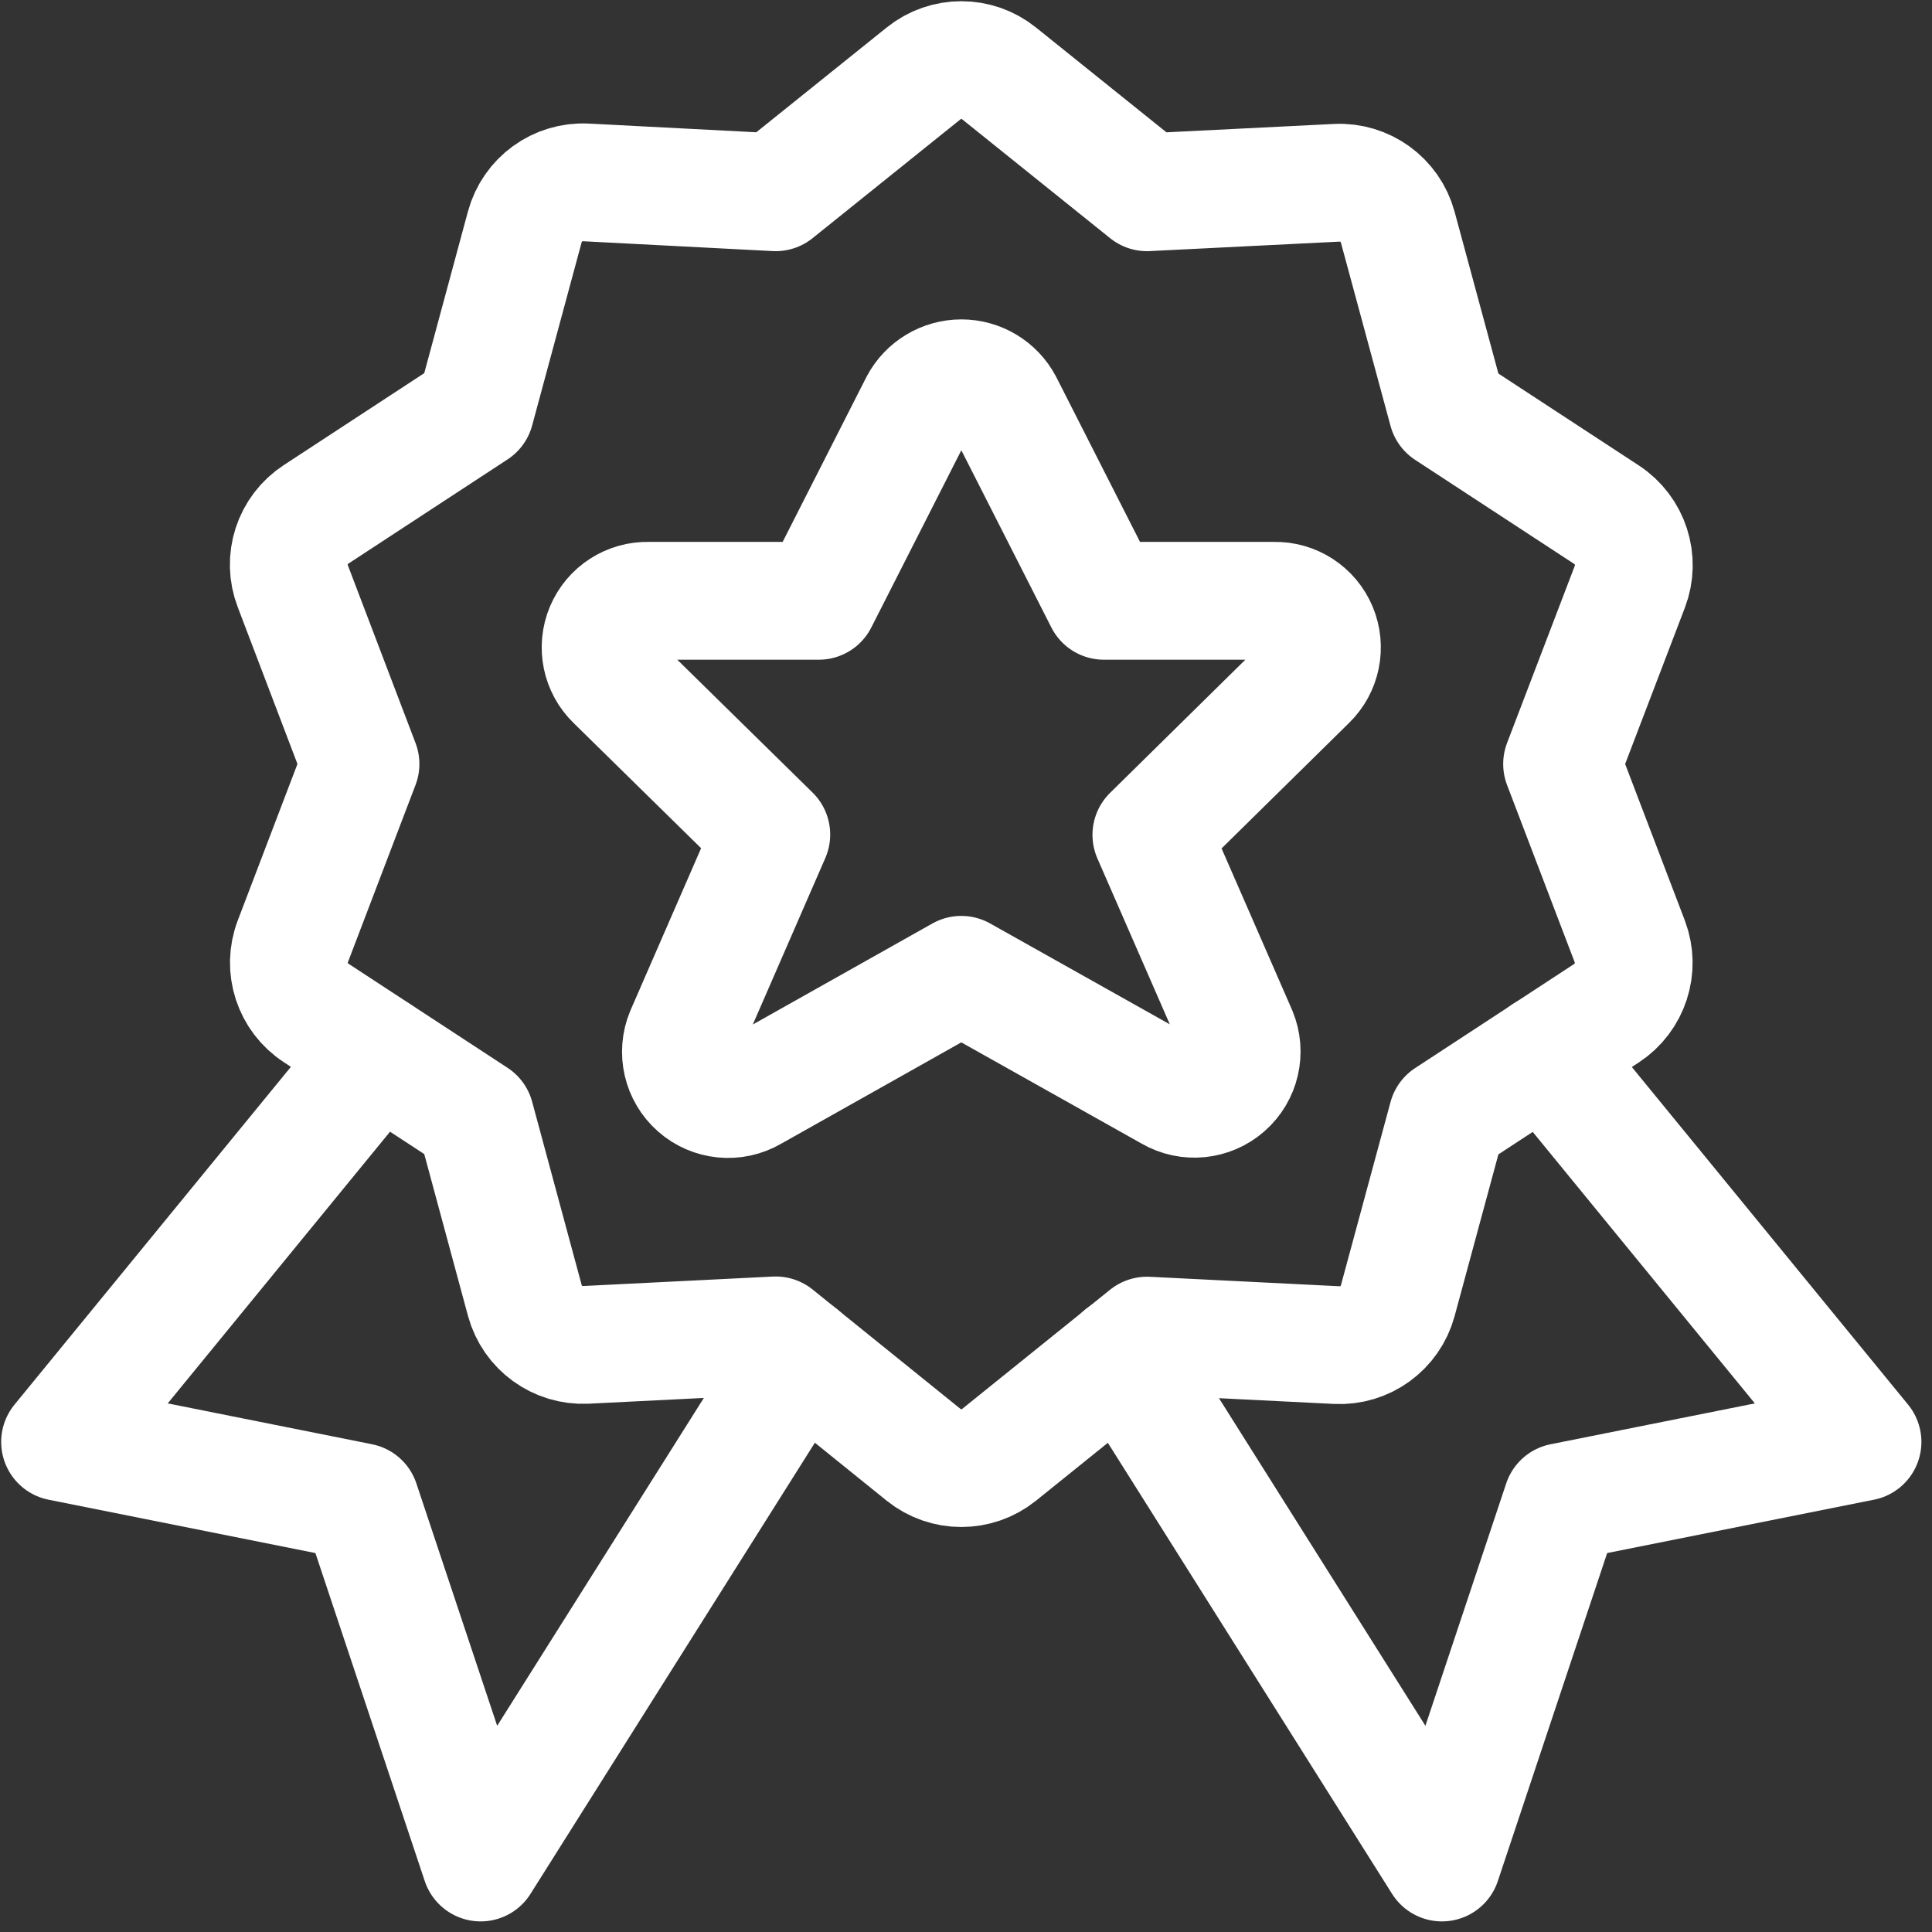 <?xml version="1.0" encoding="UTF-8"?>
<svg width="41px" height="41px" viewBox="0 0 41 41" version="1.1" xmlns="http://www.w3.org/2000/svg" xmlns:xlink="http://www.w3.org/1999/xlink">
    <rect x="0" y="0" width="41" height="41" fill="#333333" stroke="none"/>
    <!-- Generator: Sketch 60.1 (88133) - https://sketch.com -->
    <title>implacement-value-integridad</title>
    <desc>Created with Sketch.</desc>
    <g id="Landing-Español" stroke="none" stroke-width="1" fill="none" fill-rule="evenodd" stroke-linecap="round" stroke-linejoin="round">
        <g id="Implacement-Integridad" transform="translate(-832, -291)" stroke="#FFFFFF" stroke-width="2.5">
            <g id="Group-9-Copy" transform="translate(813, 270)">
                <g id="implacement-value-integridad" transform="translate(20, 22)">
                    <path d="M20.303,7.571 L22.426,11.75 L26.04,11.75 C26.448,11.74 26.819,11.981 26.977,12.357 C27.134,12.733 27.045,13.167 26.753,13.45 L23.434,16.717 L25.273,20.93 C25.438,21.327 25.332,21.785 25.009,22.068 C24.685,22.352 24.218,22.398 23.846,22.183 L19.4,19.687 L14.954,22.188 C14.582,22.404 14.114,22.358 13.791,22.074 C13.468,21.79 13.362,21.332 13.528,20.935 L15.368,16.711 L12.047,13.45 C11.754,13.166 11.665,12.732 11.823,12.356 C11.981,11.98 12.354,11.739 12.761,11.75 L16.376,11.75 L18.499,7.571 C18.676,7.237 19.023,7.028 19.401,7.028 C19.779,7.028 20.126,7.237 20.303,7.571 Z" id="Shape"></path>
                    <polyline id="Shape" points="7.019 21.358 0.275 29.6 6.65 30.875 9.2 38.525 15.985 27.761"></polyline>
                    <polyline id="Shape" points="31.781 21.358 38.525 29.6 32.15 30.875 29.6 38.525 22.817 27.761"></polyline>
                    <path d="M20.201,0.557 L23.341,3.08 L27.368,2.879 C27.966,2.85 28.505,3.241 28.662,3.82 L29.716,7.713 L33.092,9.922 C33.597,10.252 33.803,10.89 33.587,11.453 L32.15,15.213 L33.587,18.98 C33.799,19.541 33.593,20.173 33.092,20.502 L29.716,22.712 L28.662,26.605 C28.505,27.183 27.966,27.574 27.368,27.545 L23.341,27.344 L20.201,29.874 C19.734,30.249 19.068,30.249 18.601,29.874 L15.461,27.339 L11.434,27.54 C10.835,27.569 10.296,27.178 10.138,26.599 L9.086,22.706 L5.71,20.497 C5.207,20.17 5,19.535 5.215,18.975 L6.65,15.213 L5.215,11.444 C4.996,10.881 5.203,10.242 5.71,9.914 L9.086,7.704 L10.138,3.811 C10.296,3.232 10.835,2.841 11.434,2.871 L15.461,3.08 L18.601,0.557 C19.068,0.182 19.734,0.182 20.201,0.557 Z" id="Shape"></path>
                </g>
            </g>
        </g>
    </g>
</svg>